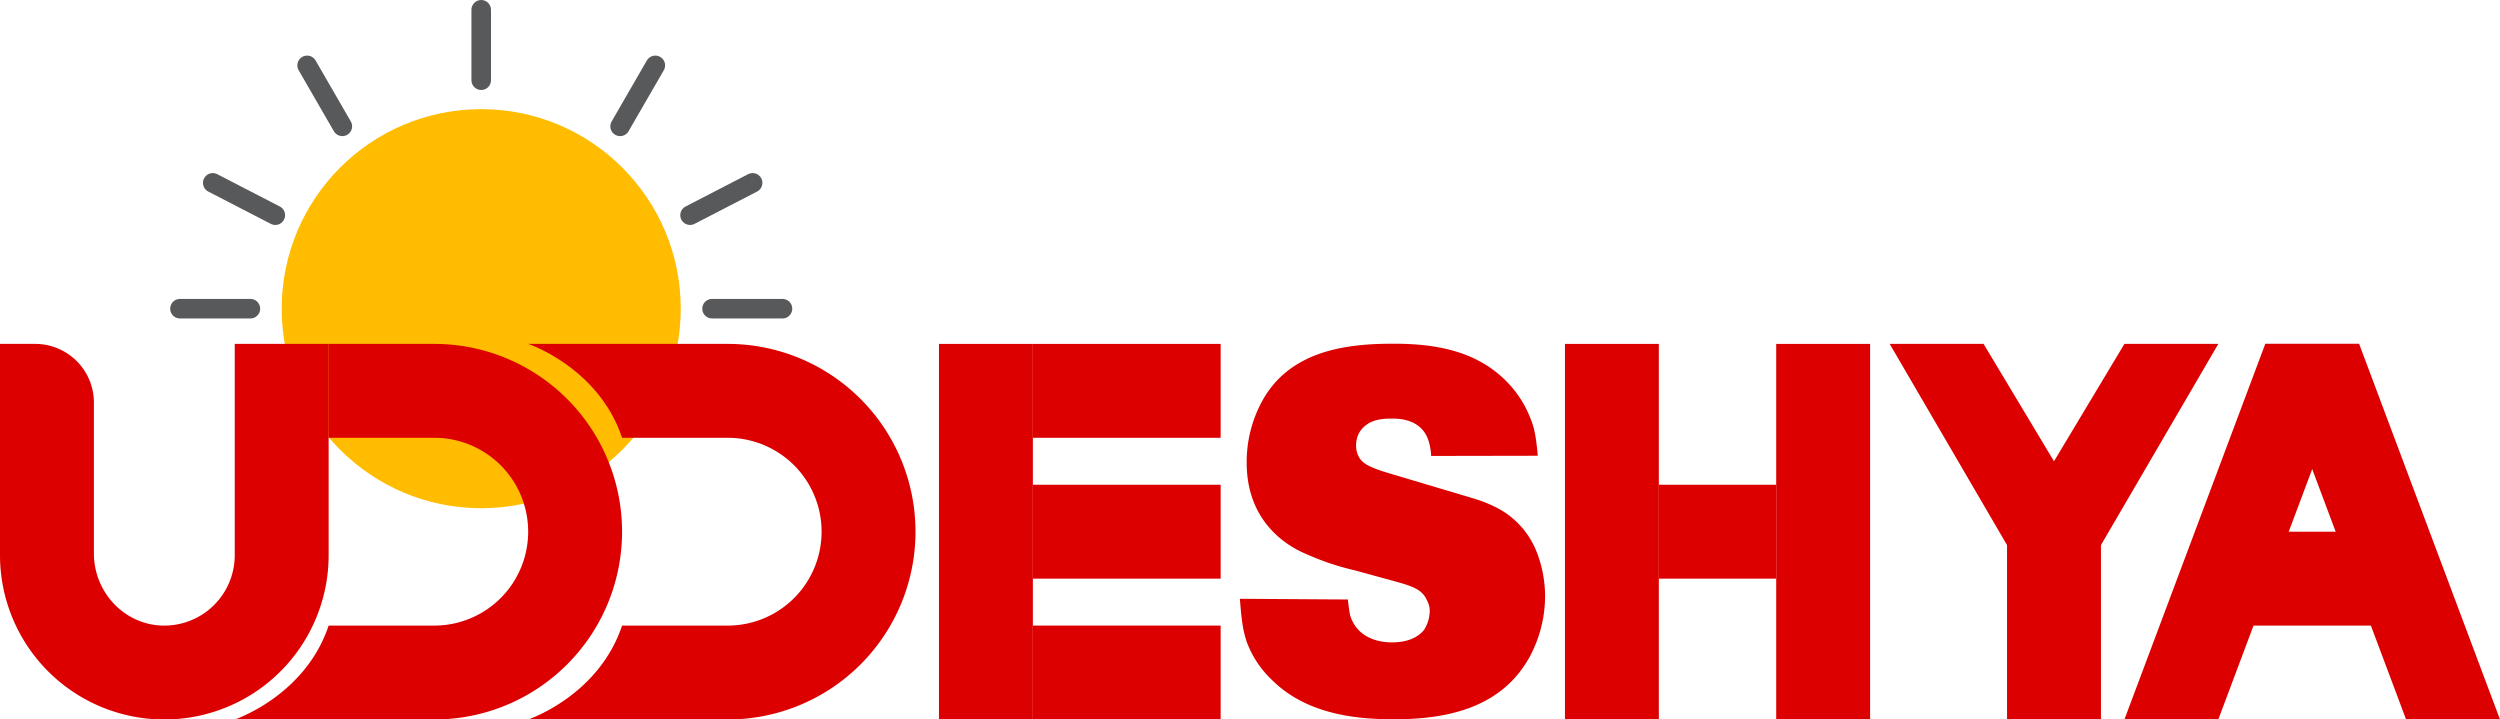 <svg xmlns="http://www.w3.org/2000/svg" viewBox="0 0 639 183.9"><defs><style>.cls-1{fill:#ffbc00;}.cls-2{fill:none;stroke:#58595b;stroke-linecap:round;stroke-miterlimit:10;stroke-width:5px;}.cls-3{fill:#d00;}</style></defs><title>uddeshya-logo</title><g id="Layer_2" data-name="Layer 2"><g id="Layer_1-2" data-name="Layer 1"><circle class="cls-1" cx="123" cy="78.9" r="51"/><line class="cls-2" x1="123" y1="2.5" x2="123" y2="20.5"/><line class="cls-2" x1="200" y1="78.9" x2="182" y2="78.9"/><line class="cls-2" x1="46" y1="78.9" x2="64" y2="78.9"/><path class="cls-3" d="M84,87.9h27a48,48,0,1,1,0,96H60s18-6,24-24h27a24,24,0,0,0,0-48H84Z"/><path class="cls-3" d="M84,87.9v54a42,42,0,0,1-84,0v-54H9a15,15,0,0,1,15,15v38.57c0,9.76,7.59,18.07,17.34,18.42A18,18,0,0,0,60,141.9v-54Z"/><path class="cls-3" d="M234,135.9a48,48,0,0,1-48,48H135s18-6,24-24h27a24,24,0,0,0,0-48H159c-6-18-24-24-24-24h51a48,48,0,0,1,48,48Z"/><rect class="cls-3" x="240" y="87.9" width="24" height="96"/><rect class="cls-3" x="264" y="87.9" width="48" height="24"/><rect class="cls-3" x="264" y="159.9" width="48" height="24"/><rect class="cls-3" x="264" y="123.9" width="48" height="24"/><path class="cls-3" d="M365.8,116.54a15.13,15.13,0,0,0-.72-4.06c-2-5.84-8.43-5.48-9.73-5.48-3.2,0-6.25.71-8,3.71a7.07,7.07,0,0,0-.73,3.18,5.89,5.89,0,0,0,.58,2.65c1,2.13,3.34,3,7.26,4.25l21.94,6.54a35.72,35.72,0,0,1,5.52,2.12,21.53,21.53,0,0,1,11,12,31.35,31.35,0,0,1,2,11.14,32.82,32.82,0,0,1-3.78,15c-7.55,14.14-22.8,16.26-35,16.26-10.46,0-22.66-1.59-31.23-10.25a25.58,25.58,0,0,1-6.25-9.55c-.87-2.65-1.3-4.95-1.74-11l27.6.18s.29,2.83.58,4.06c2.18,7.08,9.88,6.9,10.75,6.9,2.9,0,6.1-.71,8.13-3.18a9.17,9.17,0,0,0,1.45-4.6,5.4,5.4,0,0,0-.72-3c-1.16-2.65-3.49-3.53-8-4.77l-10.31-2.83a66.73,66.73,0,0,1-12.21-4.06c-3.48-1.42-15.54-7.08-15.54-23.52a32.54,32.54,0,0,1,3.78-15.38c7.12-13.44,22.08-15,33.7-15,10.31,0,21.2,1.59,29.19,9.9a27.57,27.57,0,0,1,6,9.55c.87,2.12,1.31,4.42,1.74,9.19Z"/><rect class="cls-3" x="513" y="117.9" width="24" height="66"/><polygon class="cls-3" points="525 117.9 525 159.9 567 87.9 543 87.9 525 117.9"/><polygon class="cls-3" points="525 117.9 525 159.9 483 87.9 507 87.9 525 117.9"/><rect class="cls-3" x="400" y="87.9" width="24" height="96"/><rect class="cls-3" x="454" y="87.9" width="24" height="96"/><rect class="cls-3" x="427" y="120.9" width="24" height="30" transform="translate(574.9 -303.1) rotate(90)"/><polygon class="cls-3" points="567 183.9 543 183.9 579 87.9 603 87.9 567 183.9"/><polygon class="cls-3" points="639 183.9 615 183.9 579 87.9 603 87.9 639 183.9"/><rect class="cls-3" x="567" y="135.9" width="48" height="24"/><line class="cls-2" x1="167.5" y1="16.71" x2="158.5" y2="32.29"/><line class="cls-2" x1="192.37" y1="46.74" x2="176.38" y2="55"/><line class="cls-2" x1="78.5" y1="16.71" x2="87.5" y2="32.29"/><line class="cls-2" x1="54.38" y1="46.74" x2="70.37" y2="55"/></g></g></svg>